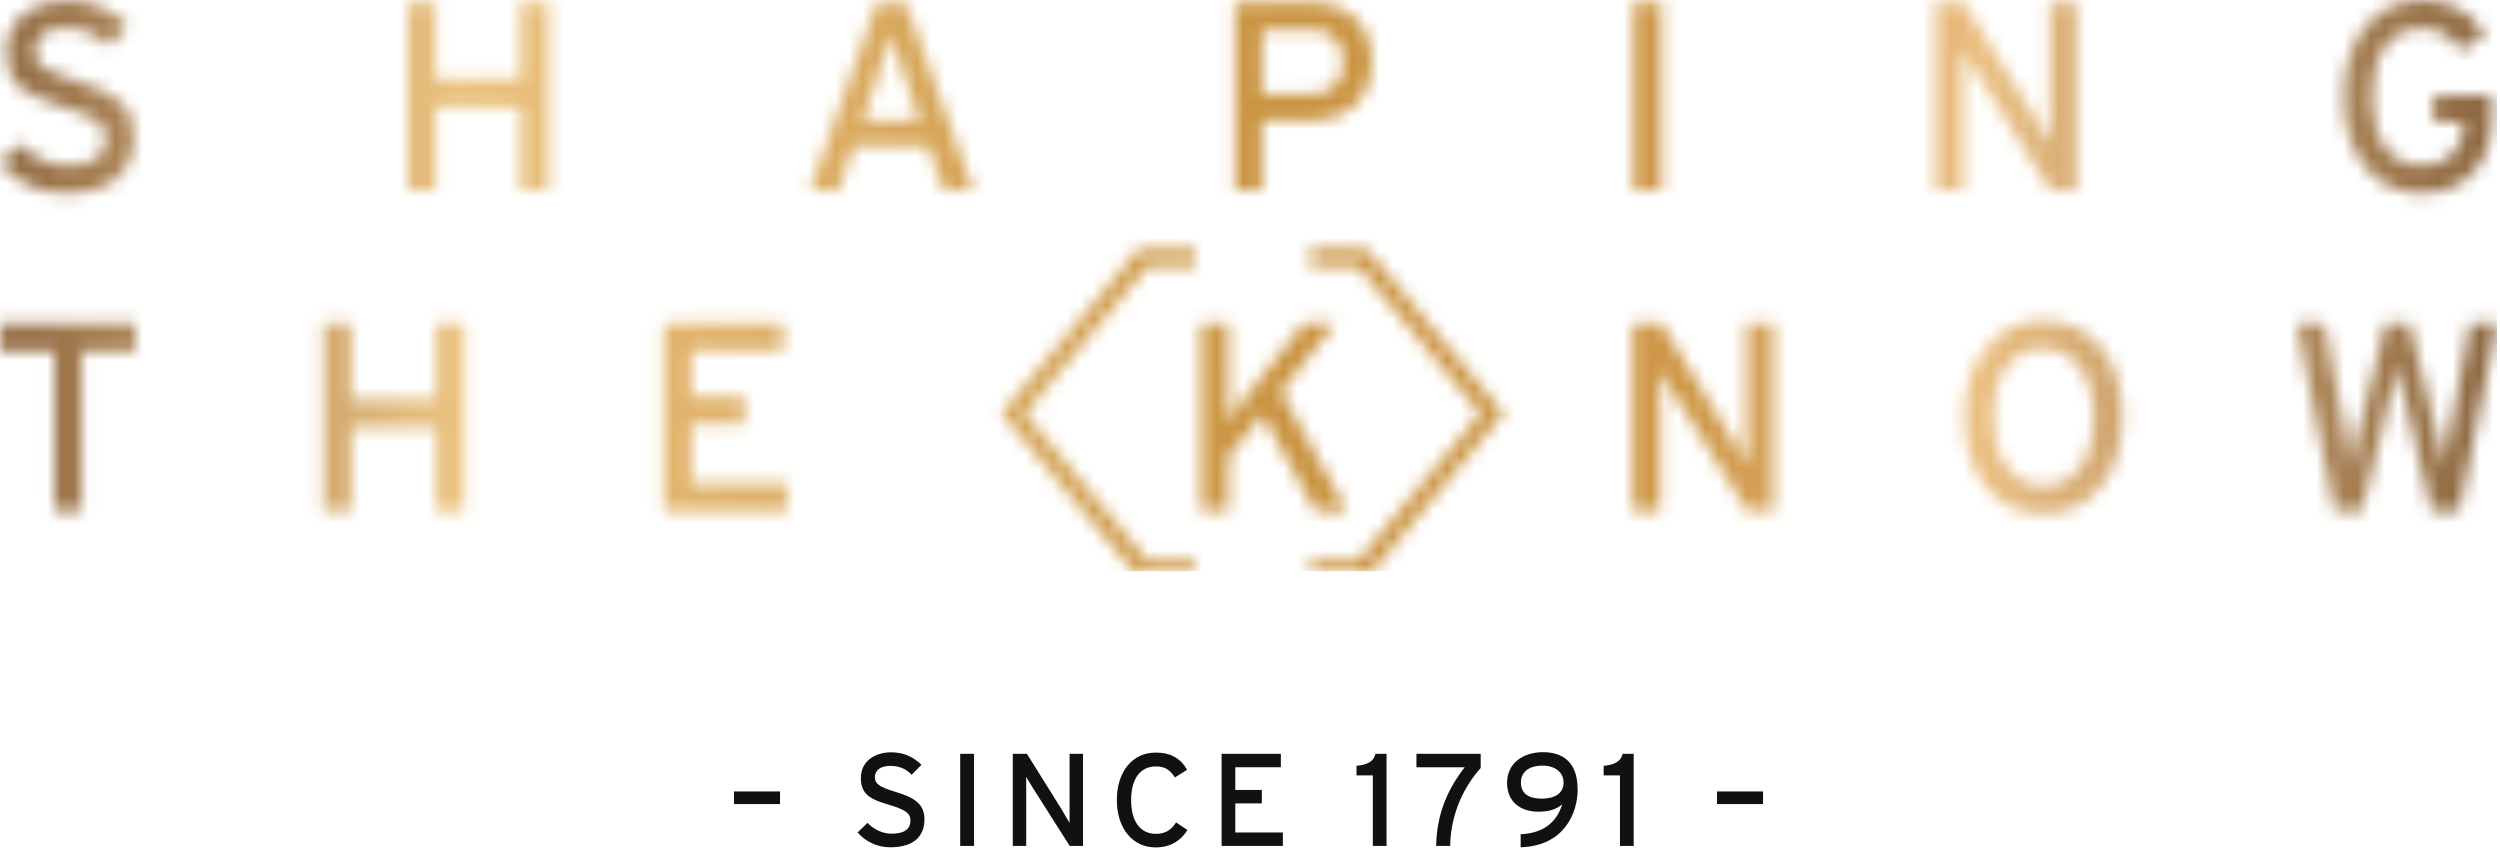 <svg viewBox="0 0 184 63" fill="none" xmlns="http://www.w3.org/2000/svg">
<path d="M57.41 58.25H54.02V59.18H57.41V58.25Z" fill="#111111"></path>
<path d="M68.04 60.31C68.04 61.53 67.27 62.36 65.53 62.36C64.54 62.36 63.69 61.93 63.12 61.27L63.85 60.56C64.31 61.05 64.97 61.36 65.61 61.36C66.56 61.36 67.01 61.03 67.01 60.37C67.01 59.85 66.61 59.59 65.48 59.25C64.05 58.83 63.36 58.47 63.36 57.26C63.36 56.05 64.35 55.37 65.6 55.37C66.52 55.37 67.22 55.71 67.82 56.29L67.1 57.02C66.67 56.58 66.19 56.37 65.52 56.37C64.73 56.37 64.39 56.76 64.39 57.21C64.39 57.66 64.7 57.92 65.87 58.27C67.21 58.68 68.04 59.1 68.04 60.31Z" fill="#111111"></path>
<path d="M71.69 55.48H70.67V62.26H71.69V55.48Z" fill="#111111"></path>
<path d="M79.7 62.26H78.73L76.03 58.01C75.87 57.76 75.63 57.35 75.53 57.18C75.53 57.43 75.53 58.37 75.53 58.75V62.26H74.54V55.48H75.58L78.16 59.61C78.33 59.89 78.62 60.39 78.72 60.57C78.72 60.32 78.72 59.35 78.72 58.97V55.48H79.71V62.26H79.7Z" fill="#111111"></path>
<path d="M87.4 61.07C86.92 61.9 86.09 62.37 85.07 62.37C83.32 62.37 82.2 60.93 82.2 58.88C82.2 56.83 83.31 55.39 85.07 55.39C86.17 55.39 86.91 55.83 87.37 56.66L86.47 57.22C86.12 56.67 85.76 56.41 85.07 56.41C83.89 56.41 83.25 57.37 83.25 58.89C83.25 60.41 83.89 61.37 85.07 61.37C85.78 61.37 86.21 61.08 86.56 60.53L87.4 61.09V61.07Z" fill="#111111"></path>
<path d="M94.42 62.26H89.91V55.48H94.27V56.47H90.92V58.14H92.87V59.13H90.92V61.27H94.42V62.26Z" fill="#111111"></path>
<path d="M102.06 62.26H101.04V57.07H99.84V56.36C100.54 56.31 101.11 56.08 101.23 55.48H102.05V62.26H102.06Z" fill="#111111"></path>
<path d="M108.99 56.51C107.84 57.8 106.78 59.74 106.73 62.26H105.7C105.74 59.93 106.53 58.11 107.8 56.47H104.25V55.48H108.98V56.5L108.99 56.51Z" fill="#111111"></path>
<path d="M116.12 58.07C116.12 59.84 115.13 62.26 111.92 62.36V61.4C113.48 61.33 114.54 60.62 114.98 59.2C114.51 59.58 114.02 59.74 113.2 59.74C111.97 59.74 110.92 59.06 110.92 57.62C110.92 56.18 112.08 55.36 113.57 55.36C115.06 55.36 116.11 56.14 116.11 58.06M115.08 57.59C115.08 56.93 114.55 56.35 113.53 56.35C112.51 56.35 111.94 56.83 111.94 57.6C111.94 58.41 112.51 58.78 113.48 58.78C114.45 58.78 115.08 58.38 115.08 57.59Z" fill="#111111"></path>
<path d="M120.25 62.26H119.23V57.07H118.03V56.36C118.73 56.31 119.3 56.08 119.42 55.48H120.24V62.26H120.25Z" fill="#111111"></path>
<path d="M129.76 58.25H126.37V59.18H129.76V58.25Z" fill="#111111"></path>
<mask id="mask0_94_8066" style="mask-type:luminance" maskUnits="userSpaceOnUse" x="0" y="0" width="184" height="43">
<path d="M0.02 23.82V25.85H3.99V37.59H6.03V25.85H9.99V23.82H0.02ZM32.12 23.82V29.38H25.86V23.82H23.82V37.59H25.86V31.45H32.12V37.59H34.16V23.82H32.12ZM48.87 23.82V37.59H57.92V35.58H50.9V31.23H54.81V29.22H50.9V25.82H57.63V23.81H48.87V23.82ZM95.95 23.82L91.93 28.91C91.04 30.05 90.51 30.74 90.36 30.98C90.39 30.4 90.4 29.59 90.4 28.54V23.82H88.42V37.59H90.4V33.62L92.92 30.53L96.82 37.59H99.14L94.28 28.82L98.27 23.82H95.96H95.95ZM128.56 23.82V30.92C128.56 31.2 128.56 31.77 128.57 32.64C128.57 33.51 128.57 34.02 128.57 34.16C128.19 33.47 127.82 32.81 127.44 32.21L122.27 23.81H120.19V37.58H122.17V30.44C122.17 30.16 122.17 29.6 122.16 28.75C122.16 27.9 122.16 27.4 122.16 27.25C122.21 27.33 122.3 27.48 122.43 27.71C122.56 27.94 122.69 28.17 122.82 28.39C122.95 28.61 123.06 28.8 123.17 28.94L128.59 37.58H130.53V23.81H128.55L128.56 23.82ZM181.79 23.82L180.14 32.71C180.14 32.71 180.1 32.98 180.03 33.4C179.96 33.82 179.9 34.13 179.87 34.32C179.78 33.77 179.67 33.24 179.54 32.73L177.32 23.82H175.57L173.39 32.53C173.24 33.17 173.11 33.77 173.02 34.32C172.98 33.99 172.88 33.39 172.71 32.51L171.08 23.82H169.02L171.8 37.59H173.82L176.04 28.7C176.2 28.06 176.33 27.45 176.43 26.87C176.53 27.45 176.66 28.06 176.82 28.7L178.94 37.59H181L183.78 23.82H181.8H181.79ZM147.72 34.38C147.02 33.46 146.67 32.23 146.67 30.68C146.67 29.13 147.01 27.91 147.69 27C148.37 26.09 149.25 25.64 150.34 25.64C151.43 25.64 152.35 26.1 153.05 27.03C153.75 27.96 154.11 29.18 154.11 30.72C154.11 32.26 153.77 33.49 153.09 34.4C152.41 35.31 151.52 35.76 150.42 35.76C149.32 35.76 148.42 35.3 147.72 34.38ZM146.21 25.56C145.13 26.86 144.6 28.59 144.6 30.72C144.6 32.85 145.13 34.57 146.19 35.86C147.25 37.15 148.65 37.8 150.37 37.8C152.09 37.8 153.51 37.15 154.59 35.84C155.66 34.53 156.2 32.81 156.2 30.68C156.2 28.55 155.67 26.83 154.61 25.54C153.55 24.25 152.15 23.6 150.41 23.6C148.67 23.6 147.29 24.25 146.21 25.56ZM83.84 18.3L73.73 30.43L83.41 42.04H87.97V41.25H84.44L75.42 30.43L84.44 19.61H87.97V18.3H83.84ZM96.44 18.3V19.61H99.96L108.98 30.43L99.96 41.25H96.44V42.04H100.99L110.67 30.43L100.56 18.3H96.44ZM120.24 13.98H122.28V0.22H120.24V13.99V13.98ZM38.33 0.22V5.79H32.07V0.22H30.03V13.99H32.07V7.85H38.33V13.99H40.37V0.22H38.33ZM64.58 5.73C65.02 4.44 65.35 3.38 65.57 2.54C65.65 2.85 65.99 3.91 66.6 5.71L67.69 8.88H63.49L64.58 5.73ZM64.52 0.22L59.62 13.99H61.74L62.87 10.72H68.31L69.46 13.99H71.63L66.68 0.22H64.52ZM92.89 2.17H96.54C97.25 2.17 97.82 2.38 98.24 2.79C98.66 3.2 98.87 3.78 98.87 4.53C98.87 5.28 98.67 5.86 98.28 6.28C97.88 6.7 97.3 6.91 96.54 6.91H92.89V2.16V2.17ZM90.89 0.22V13.99H92.89V8.86H96.45C97.81 8.86 98.9 8.48 99.72 7.73C100.54 6.98 100.96 5.91 100.96 4.53C100.96 3.15 100.56 2.09 99.75 1.34C98.94 0.59 97.89 0.22 96.59 0.22H90.9H90.89ZM150.85 0.22V7.32C150.85 7.6 150.85 8.17 150.86 9.04C150.86 9.91 150.86 10.42 150.86 10.57C150.49 9.87 150.11 9.22 149.73 8.62L144.57 0.22H142.49V13.99H144.47V6.85C144.47 6.57 144.47 6.01 144.47 5.16C144.47 4.31 144.46 3.81 144.46 3.66C144.51 3.74 144.6 3.89 144.73 4.12C144.86 4.35 144.99 4.57 145.12 4.8C145.25 5.02 145.37 5.21 145.47 5.35L150.89 13.99H152.83V0.22H150.85ZM1.77 1.04C0.92 1.74 0.49 2.67 0.49 3.84C0.49 5.01 0.81 5.84 1.44 6.38C2.07 6.92 3.18 7.42 4.74 7.9C5.89 8.25 6.69 8.59 7.14 8.91C7.59 9.23 7.81 9.65 7.81 10.18C7.81 11.52 6.87 12.19 4.99 12.19C4.36 12.19 3.72 12.04 3.09 11.75C2.45 11.45 1.91 11.06 1.46 10.56L0 12C1.26 13.48 2.87 14.22 4.84 14.22C6.52 14.22 7.79 13.84 8.62 13.1C9.45 12.35 9.87 11.34 9.87 10.05C9.87 8.91 9.52 8.05 8.82 7.46C8.12 6.88 7.02 6.36 5.52 5.9C4.35 5.55 3.56 5.22 3.16 4.93C2.75 4.64 2.55 4.25 2.55 3.76C2.55 3.27 2.74 2.85 3.12 2.53C3.5 2.21 4.07 2.05 4.82 2.05C6.07 2.05 7.13 2.49 7.99 3.37L9.43 1.9C8.16 0.65 6.68 0.03 4.98 0.03C3.7 0.03 2.63 0.38 1.77 1.07M174.05 2C173 3.31 172.48 5.02 172.48 7.13C172.48 9.24 173 10.95 174.05 12.26C175.1 13.57 176.49 14.23 178.23 14.23C179.77 14.23 181.02 13.73 181.97 12.73C182.92 11.73 183.4 10.36 183.4 8.62V7.03H179.11V9.02H181.33V9.08C181.33 9.96 181.07 10.69 180.56 11.28C180.05 11.87 179.28 12.17 178.24 12.17C177.07 12.17 176.17 11.72 175.53 10.82C174.89 9.92 174.57 8.69 174.57 7.13C174.57 5.57 174.89 4.34 175.53 3.44C176.17 2.54 177.07 2.09 178.24 2.09C178.93 2.09 179.48 2.22 179.9 2.47C180.32 2.73 180.71 3.14 181.08 3.72L182.87 2.6C181.91 0.88 180.37 0.02 178.25 0.02C176.51 0.02 175.12 0.68 174.07 1.99" fill="white"></path>
</mask>
<g mask="url(#mask0_94_8066)">
<path d="M183.78 0H0V42.04H183.78V0Z" fill="url(#paint0_linear_94_8066)"></path>
</g>
<defs>
<linearGradient id="paint0_linear_94_8066" x1="2.481" y1="21.812" x2="186.251" y2="21.812" gradientUnits="userSpaceOnUse">
<stop stop-color="#987148"></stop>
<stop offset="0.17" stop-color="#EBC17D"></stop>
<stop offset="0.34" stop-color="#D8A85C"></stop>
<stop offset="0.5" stop-color="#C99340"></stop>
<stop offset="0.66" stop-color="#CE9646"></stop>
<stop offset="0.75" stop-color="#E1B270"></stop>
<stop offset="0.78" stop-color="#EABE81"></stop>
<stop offset="0.85" stop-color="#C89E69"></stop>
<stop offset="1" stop-color="#86613C"></stop>
</linearGradient>
</defs>
</svg>
